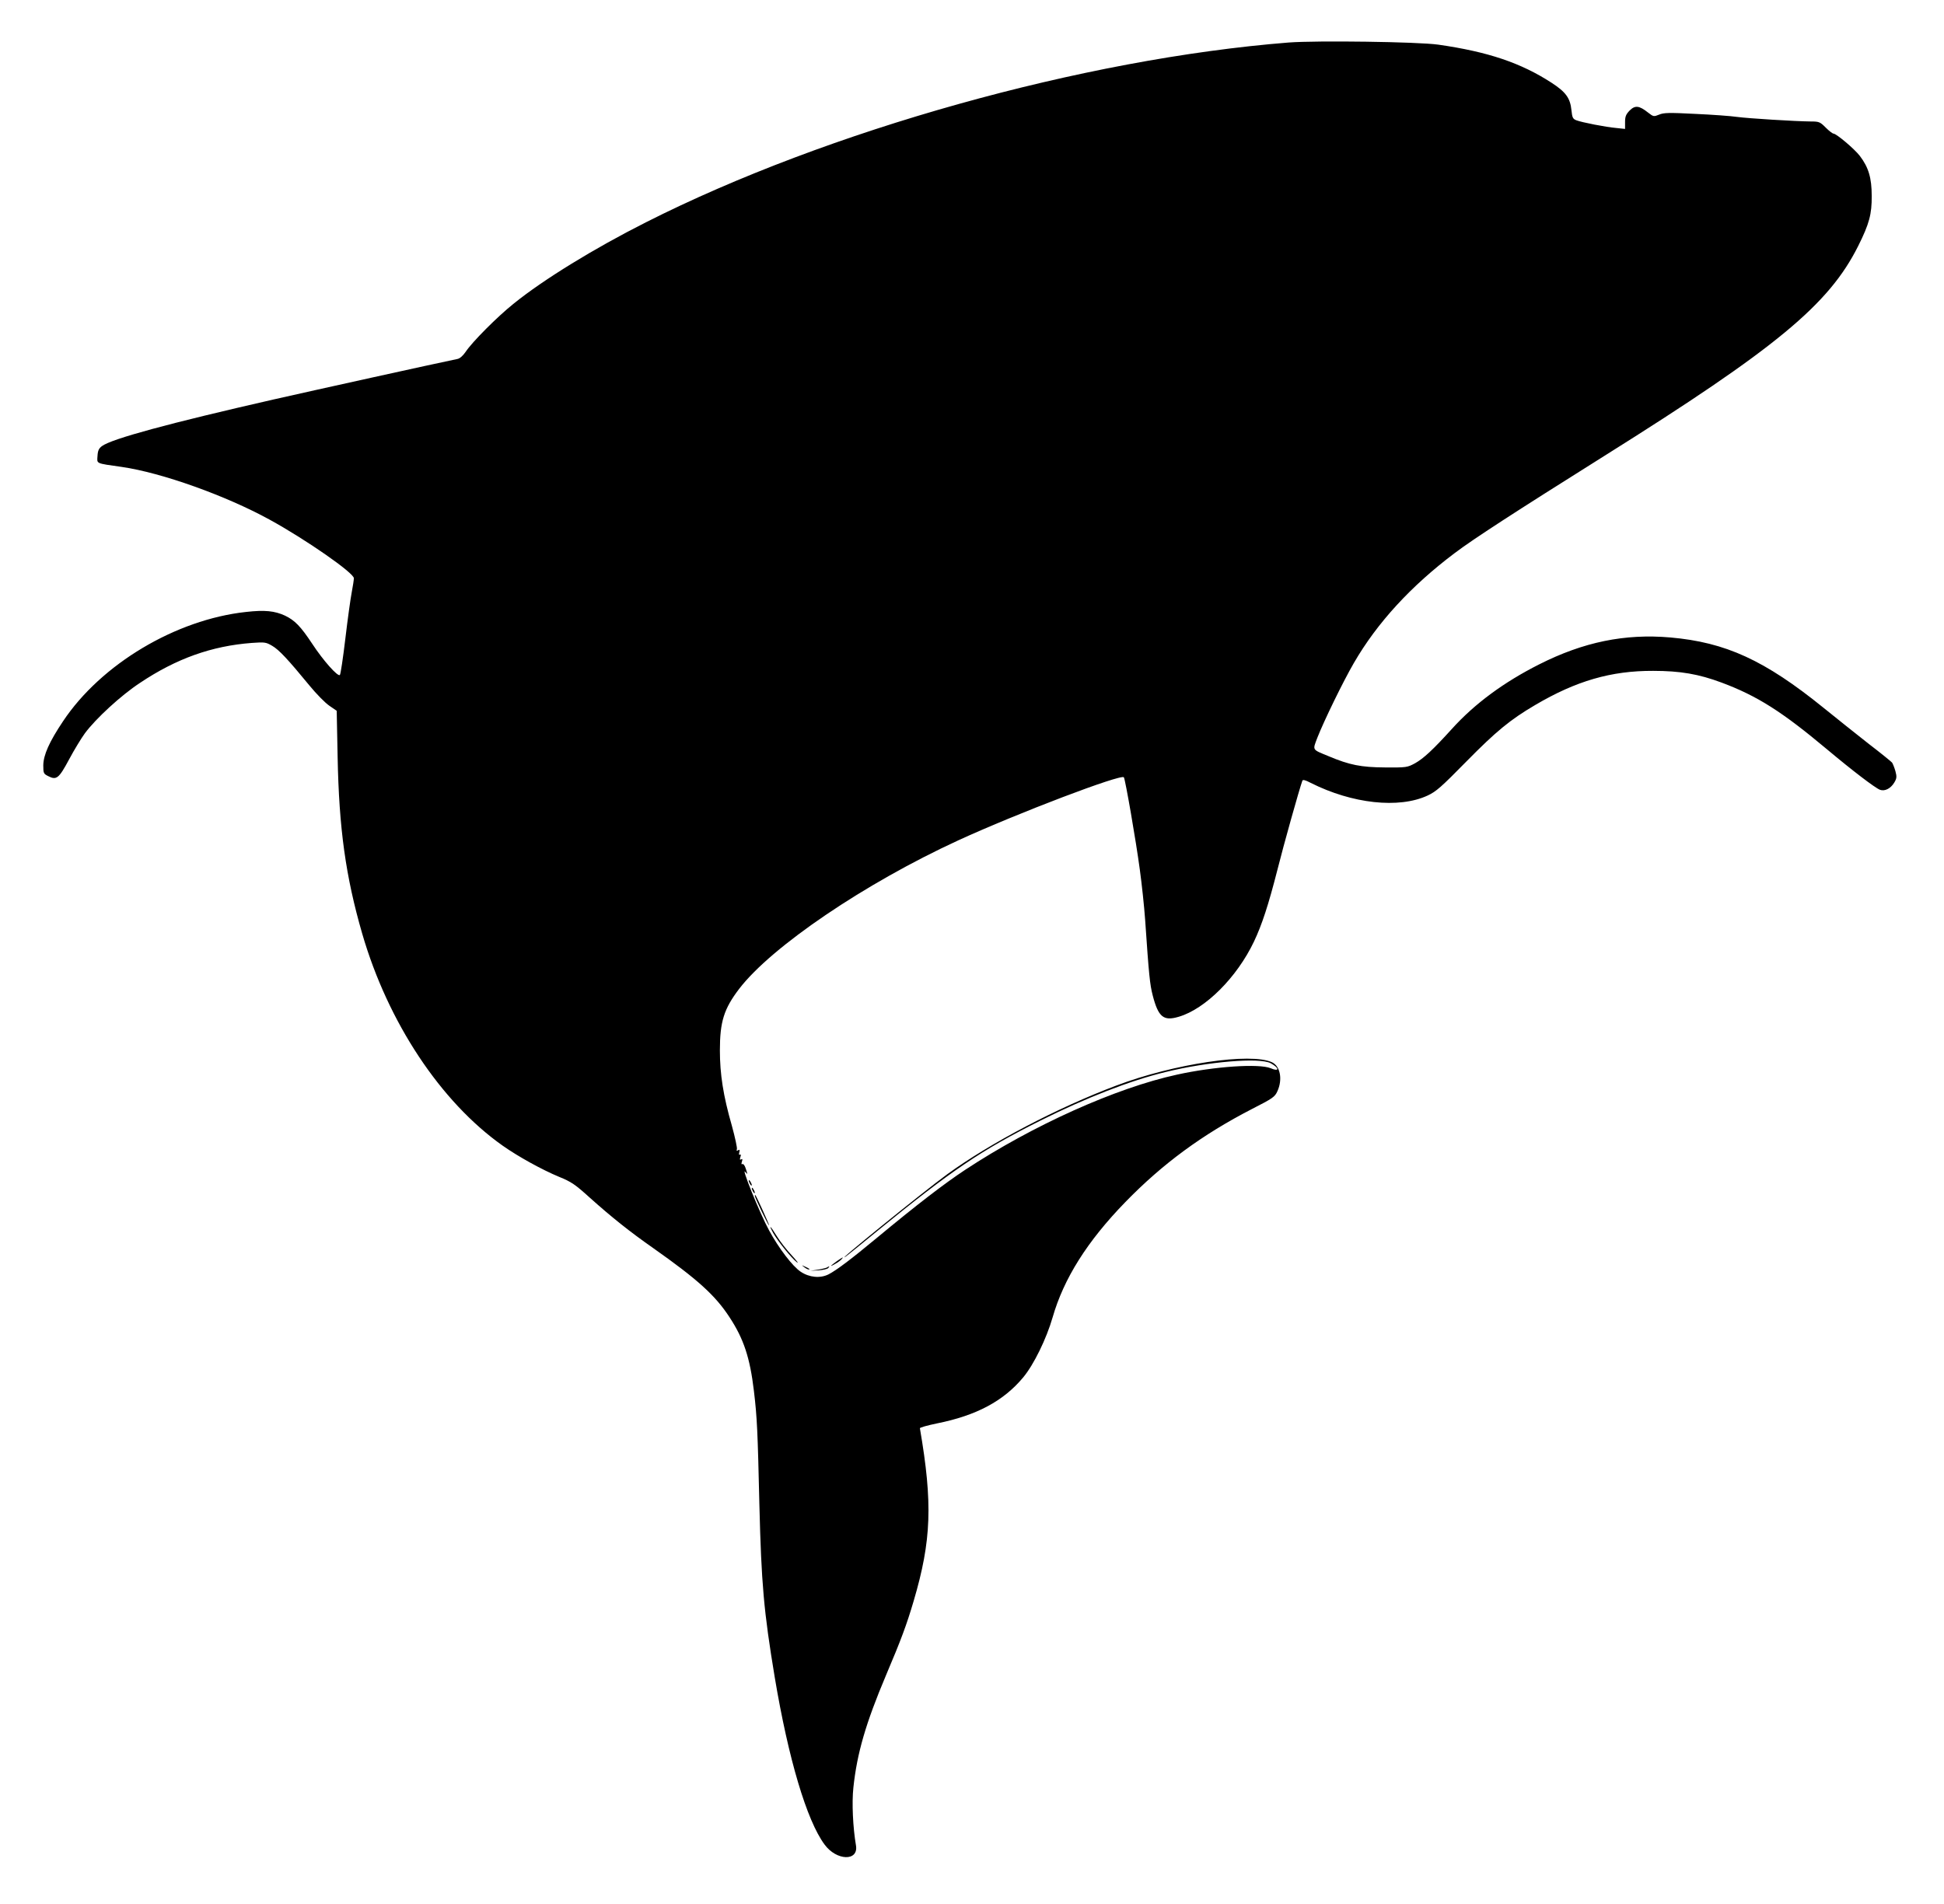 <?xml version="1.0" standalone="no"?>
<!DOCTYPE svg PUBLIC "-//W3C//DTD SVG 20010904//EN"
 "http://www.w3.org/TR/2001/REC-SVG-20010904/DTD/svg10.dtd">
<svg version="1.0" xmlns="http://www.w3.org/2000/svg"
 width="1280pt" height="1254pt" viewBox="0 0 1280 1254"
 preserveAspectRatio="xMidYMid meet">
<g transform="translate(0,1254) scale(0.1,-0.1)"
fill="#000000" stroke="none">
<path d="M8485 12260 c-1350 -107 -3036 -579 -4232 -1184 -341 -172 -676 -378
-870 -535 -109 -87 -275 -254 -317 -318 -18 -26 -38 -44 -54 -47 -151 -31
-934 -204 -1212 -267 -688 -157 -1065 -259 -1129 -307 -20 -15 -27 -29 -29
-65 -3 -52 -16 -47 160 -72 263 -38 685 -189 973 -347 239 -131 555 -351 555
-386 0 -9 -6 -51 -14 -92 -8 -41 -27 -178 -42 -305 -15 -126 -31 -234 -36
-240 -13 -14 -110 95 -182 205 -76 115 -115 155 -180 186 -68 31 -132 38 -256
24 -462 -50 -954 -343 -1205 -720 -91 -136 -129 -222 -130 -290 0 -53 2 -56
34 -72 53 -27 69 -14 136 111 33 62 80 139 104 172 72 97 238 250 363 332 239
160 472 243 736 263 85 6 93 5 134 -19 45 -26 103 -88 246 -262 45 -55 104
-115 131 -133 l48 -33 6 -302 c9 -474 53 -789 162 -1166 170 -585 517 -1108
925 -1396 102 -72 260 -159 371 -205 81 -33 106 -50 202 -137 143 -128 263
-224 416 -331 295 -208 410 -312 504 -456 94 -143 135 -267 161 -486 21 -175
25 -267 36 -747 13 -523 29 -704 101 -1138 90 -538 211 -944 328 -1102 79
-108 225 -112 207 -6 -20 116 -28 283 -17 381 24 227 82 425 215 740 99 233
136 333 182 489 117 397 126 643 41 1137 -1 5 49 19 112 32 260 52 438 147
568 303 70 84 153 254 194 396 73 254 227 500 479 759 245 252 506 444 834
613 137 70 150 79 167 117 35 77 19 164 -35 190 -139 66 -646 -9 -1026 -153
-388 -146 -830 -378 -1113 -584 -159 -116 -764 -607 -667 -541 8 6 101 80 205
166 492 402 685 533 1077 729 298 149 590 263 822 319 280 69 620 97 693 58
58 -32 58 -58 0 -33 -77 32 -372 12 -617 -42 -404 -88 -950 -334 -1395 -627
-138 -91 -320 -231 -585 -451 -165 -137 -262 -210 -314 -237 -55 -28 -127 -21
-184 17 -53 35 -144 154 -208 272 -61 111 -192 436 -155 383 14 -19 14 -11 0
28 -6 18 -15 29 -21 26 -6 -4 -8 2 -3 16 5 16 4 20 -5 15 -9 -5 -10 -1 -5 15
5 14 3 20 -3 16 -6 -4 -8 2 -4 16 4 16 2 19 -8 13 -9 -6 -12 -4 -8 7 3 8 -12
77 -33 154 -57 198 -79 340 -79 497 0 189 27 274 127 405 213 278 828 695
1443 978 390 179 1074 439 1090 415 10 -17 79 -414 105 -608 13 -95 29 -244
35 -330 25 -366 31 -425 50 -499 37 -142 71 -170 171 -140 175 51 383 259 495
494 53 111 96 243 155 474 41 164 143 527 164 586 3 9 18 6 56 -14 272 -137
580 -171 769 -83 56 26 90 56 255 224 196 199 288 275 453 372 270 159 500
226 777 225 178 0 300 -21 450 -77 236 -88 399 -192 695 -440 167 -140 315
-253 348 -266 32 -12 71 8 95 48 16 27 17 38 7 75 -7 24 -17 49 -22 56 -6 7
-76 64 -157 126 -80 63 -212 168 -292 233 -390 316 -647 433 -1011 465 -300
26 -572 -30 -863 -177 -232 -117 -424 -258 -575 -425 -125 -138 -187 -195
-242 -226 -52 -28 -56 -29 -198 -28 -159 1 -234 16 -372 74 -111 46 -106 37
-74 122 44 112 170 371 241 493 153 264 376 507 665 724 125 94 384 262 981
637 1134 711 1481 998 1674 1384 73 146 90 210 89 330 0 119 -21 188 -78 263
-35 46 -154 146 -173 147 -7 0 -30 18 -52 40 -37 37 -43 40 -98 40 -102 1
-410 20 -485 30 -40 6 -164 15 -276 20 -173 9 -208 8 -238 -5 -35 -14 -37 -14
-73 14 -58 46 -85 49 -121 13 -24 -25 -30 -39 -30 -76 l0 -45 -57 6 c-70 6
-228 37 -264 51 -23 9 -27 18 -32 66 -8 80 -37 120 -131 181 -202 131 -418
204 -746 251 -134 19 -801 28 -985 14z"/>
<path d="M4930 4765 c0 -5 5 -17 10 -25 5 -8 10 -10 10 -5 0 6 -5 17 -10 25
-5 8 -10 11 -10 5z"/>
<path d="M4950 4715 c0 -5 5 -17 10 -25 5 -8 10 -10 10 -5 0 6 -5 17 -10 25
-5 8 -10 11 -10 5z"/>
<path d="M4970 4665 c0 -12 88 -195 94 -195 4 0 -81 188 -90 199 -2 2 -4 1 -4
-4z"/>
<path d="M5091 4420 c31 -55 120 -165 155 -192 16 -12 1 8 -32 44 -34 36 -79
94 -99 127 -42 69 -58 83 -24 21z"/>
<path d="M5512 4236 c-46 -33 -53 -43 -14 -20 19 10 38 25 44 32 15 17 8 14
-30 -12z"/>
<path d="M5294 4196 c11 -9 24 -16 30 -16 12 0 7 5 -24 19 -24 11 -24 11 -6
-3z"/>
<path d="M5447 4194 c-3 -3 -30 -10 -59 -15 l-53 -8 53 3 c29 2 58 8 65 15 6
6 9 11 6 11 -3 0 -8 -3 -12 -6z"/>
</g>
</svg>
